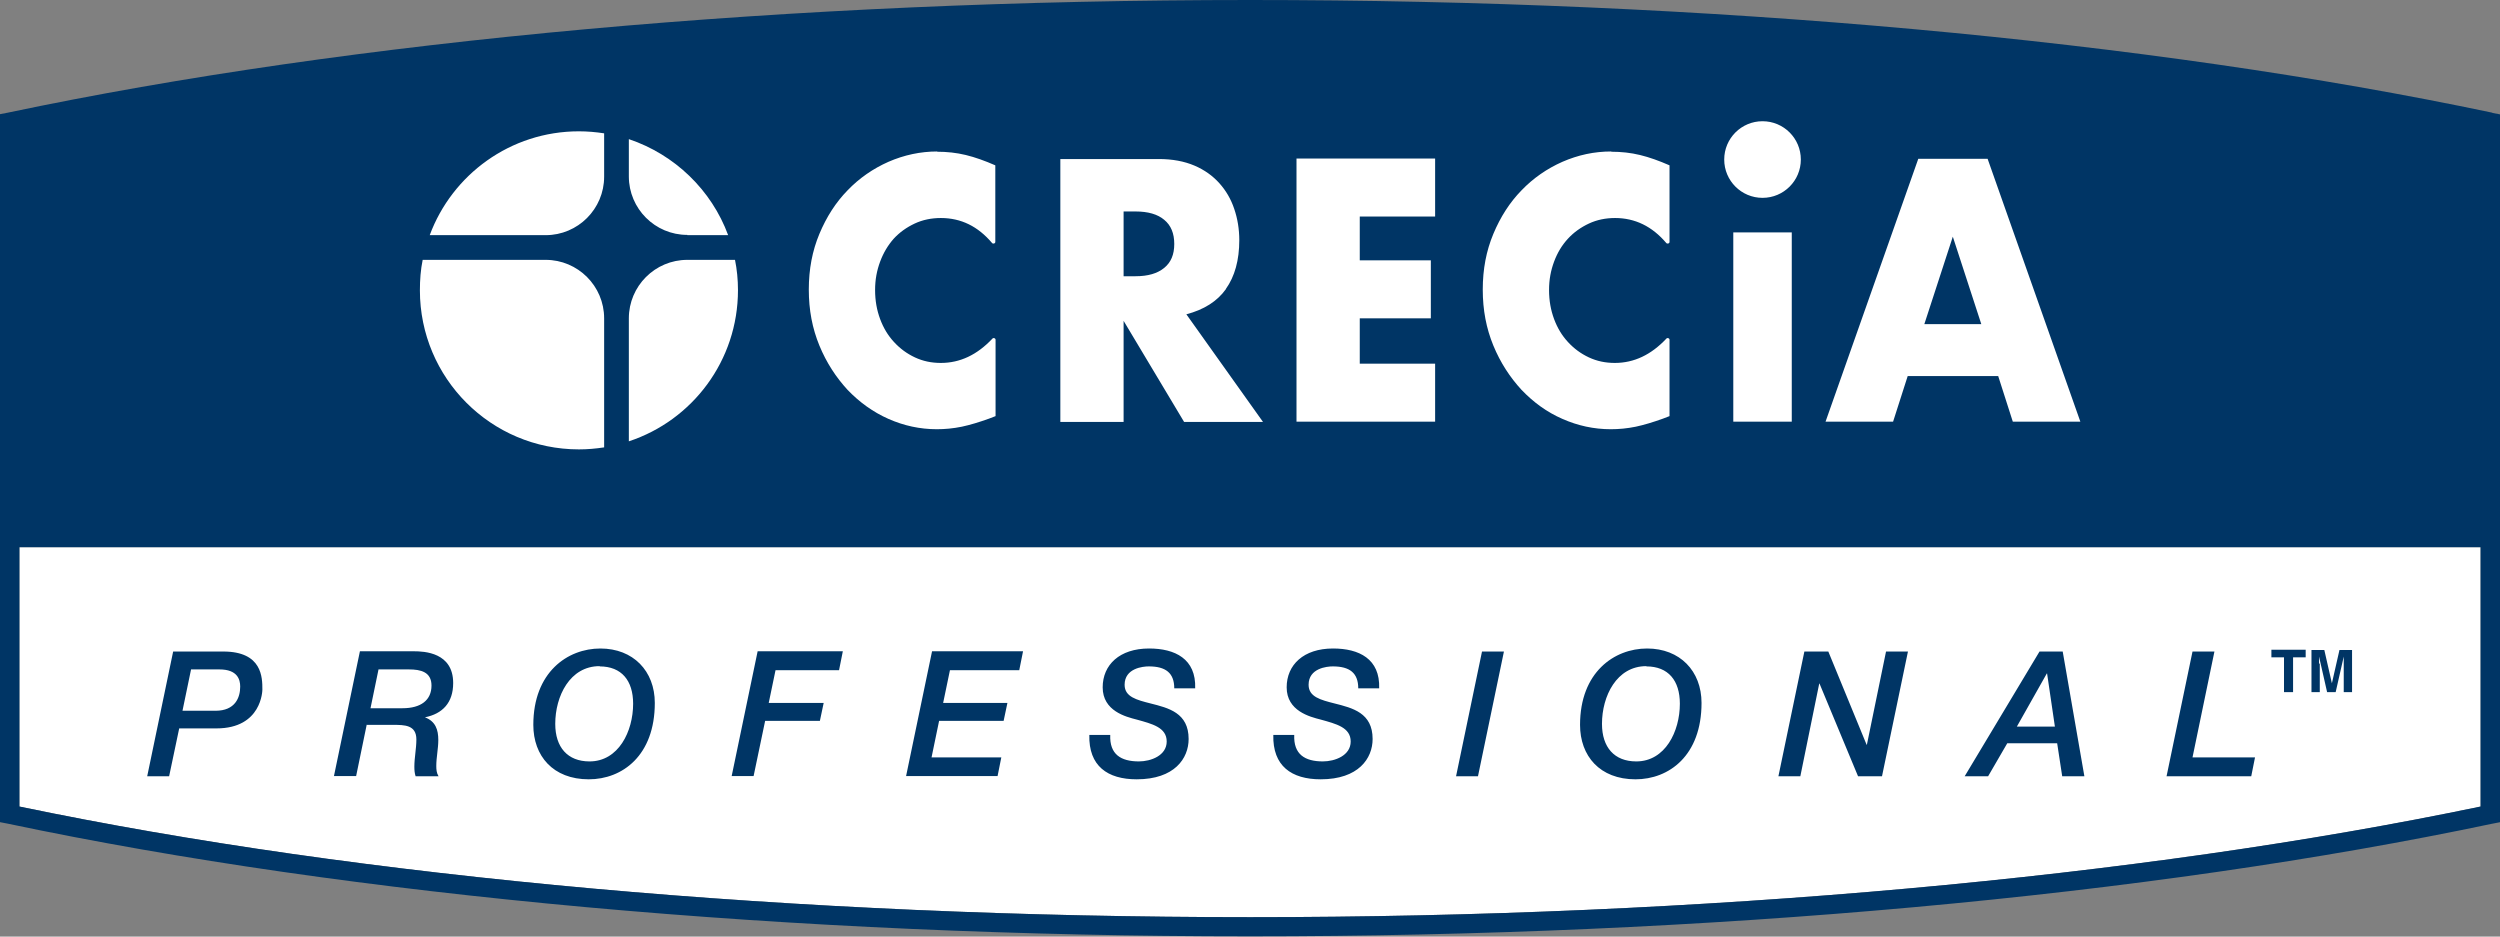 <?xml version="1.0" encoding="UTF-8"?><svg id="_レイヤー_2" xmlns="http://www.w3.org/2000/svg" viewBox="0 0 99.19 37.16"><rect x="0" y="0" width="99.19" height="37.16" fill="#808080" stroke="none"/><defs><style>.cls-1{fill:#fff;}.cls-2{fill:#003565;}</style></defs><g id="_文字_画像"><path class="cls-1" d="M98.42,32c-13.56,2.83-30.88,4.39-48.82,4.39S14.33,34.83.77,32v-10.29h97.65v10.29Z"/><path class="cls-2" d="M98.88,4.47C85.22,1.59,67.72,0,49.6,0S13.97,1.59.31,4.47l-.31.06v28.09l.31.06c13.66,2.88,31.16,4.47,49.29,4.47s35.63-1.59,49.29-4.47l.31-.06V4.54l-.31-.06ZM98.42,32c-13.56,2.83-30.88,4.39-48.82,4.39S14.33,34.83.77,32v-10.29h97.65v10.29ZM79.65,29.49h1.97l.2,1.31h.88l-.86-4.95h-.92l-2.97,4.95h.93l.76-1.31ZM81.21,26.72h.01l.31,2.11h-1.51l1.19-2.11ZM64.89,30.92c1.33,0,2.62-.94,2.62-3.03,0-1.27-.86-2.16-2.16-2.16s-2.66.94-2.66,3.03c0,1.23.78,2.16,2.2,2.16M65.32,26.44c.87,0,1.33.56,1.33,1.48,0,1.1-.58,2.29-1.73,2.29-.87,0-1.36-.56-1.36-1.49,0-1.1.58-2.29,1.76-2.29M72.18,27.12h.01l1.53,3.68h.95l1.03-4.95h-.87l-.76,3.7h-.01l-1.52-3.7h-.95l-1.03,4.95h.87l.75-3.68ZM92.01,26.33s0-.08,0-.14c0-.06,0-.1,0-.14l.32,1.41h.34l.32-1.41s0,.08,0,.14c0,.06,0,.1,0,.14v1.13h.33v-1.67h-.5l-.3,1.32-.3-1.32h-.51v1.67h.33v-1.13ZM90.63,27.46h.35v-1.38h.5v-.3h-1.36v.3h.5v1.38ZM89.49,30.05h-2.5l.87-4.2h-.87l-1.03,4.95h3.36l.15-.75ZM14.56,28.76h1.03c.46,0,.93,0,.93.58,0,.36-.08.72-.08,1.08,0,.14.01.26.05.38h.91c-.08-.13-.09-.27-.09-.41,0-.34.08-.69.08-1.03,0-.41-.11-.74-.53-.9h0c.7-.14,1.12-.58,1.12-1.36,0-1.21-1.14-1.26-1.56-1.26h-2.14l-1.03,4.95h.88l.42-2.04ZM15.02,26.56h1.21c.46,0,.89.1.89.64,0,.58-.42.9-1.15.9h-1.27l.32-1.55ZM23.36,30.92c1.33,0,2.62-.94,2.62-3.03,0-1.27-.86-2.16-2.16-2.16s-2.66.94-2.66,3.03c0,1.23.78,2.16,2.2,2.16M23.79,26.44c.87,0,1.33.56,1.33,1.48,0,1.1-.58,2.29-1.73,2.29-.87,0-1.36-.56-1.36-1.49,0-1.1.58-2.29,1.76-2.29M7.1,28.9h1.49c1.8,0,1.82-1.51,1.82-1.54,0-.47,0-1.51-1.55-1.51h-1.99l-1.03,4.95h.87l.4-1.9ZM7.59,26.56h1.12c.71,0,.82.4.82.68,0,.44-.2.96-.98.96h-1.31l.34-1.64ZM30.35,28.6h2.18l.15-.71h-2.18l.27-1.3h2.52l.15-.75h-3.38l-1.03,4.95h.87l.46-2.2ZM39.73,30.05h-2.77l.3-1.45h2.56l.15-.71h-2.55l.27-1.3h2.75l.15-.75h-3.61l-1.03,4.95h3.63l.15-.75ZM52.49,30.21c-.72,0-1.17-.28-1.14-1.05h-.83c-.03,1.23.72,1.76,1.88,1.76,1.5,0,2.06-.83,2.06-1.6,0-1.04-.8-1.23-1.51-1.41-.55-.14-1.03-.26-1.03-.74,0-.66.73-.73.96-.73.67,0,1.01.26,1.01.87h.83c.04-1.17-.8-1.58-1.83-1.58-1.17,0-1.84.65-1.84,1.54,0,.94.92,1.17,1.35,1.28.61.17,1.19.31,1.19.87s-.63.79-1.1.79M45.19,30.21c-.72,0-1.17-.28-1.14-1.05h-.83c-.03,1.23.72,1.76,1.88,1.76,1.5,0,2.06-.83,2.06-1.6,0-1.04-.8-1.23-1.51-1.41-.55-.14-1.03-.26-1.03-.74,0-.66.73-.73.96-.73.67,0,1.01.26,1.01.87h.83c.04-1.17-.8-1.58-1.83-1.58-1.17,0-1.84.65-1.84,1.54,0,.94.92,1.17,1.35,1.28.61.17,1.19.31,1.19.87s-.63.79-1.1.79M59.67,25.85h-.87l-1.03,4.95h.87l1.03-4.95Z"/><path class="cls-1" d="M27.27,9.33h1.62c-.66-1.79-2.12-3.2-3.94-3.81v1.48c0,1.28,1.04,2.32,2.32,2.32M21.64,10.31h-4.87c-.08.39-.11.79-.11,1.21,0,3.48,2.82,6.31,6.31,6.31.34,0,.67-.03,1-.08v-5.12c0-1.28-1.04-2.32-2.32-2.32M17.05,9.33h4.6c1.28,0,2.32-1.04,2.32-2.32v-1.72c-.33-.05-.66-.08-1-.08-2.72,0-5.03,1.72-5.92,4.12M29.16,10.31h-1.89c-1.28,0-2.32,1.04-2.32,2.32v4.88c2.52-.83,4.33-3.2,4.33-6,0-.41-.04-.82-.12-1.21"/><path class="cls-1" d="M37.19,6.01c-.67,0-1.32.14-1.94.41-.61.27-1.16.65-1.62,1.13-.47.48-.84,1.06-1.12,1.73-.28.67-.42,1.4-.42,2.21s.14,1.54.42,2.22c.28.68.66,1.26,1.12,1.76.47.49,1.01.88,1.62,1.15.61.27,1.25.41,1.92.41.32,0,.65-.03.99-.1.33-.07.69-.18,1.08-.32l.26-.1v-3.03c0-.06-.08-.09-.12-.05-.61.65-1.29.97-2.05.97-.37,0-.71-.07-1.03-.22-.32-.15-.59-.35-.83-.61-.24-.26-.42-.56-.55-.91-.13-.35-.2-.73-.2-1.15s.07-.78.2-1.13c.13-.35.31-.65.54-.91.23-.25.51-.45.83-.6.32-.15.67-.22,1.04-.22.8,0,1.47.33,2.03.99.04.05.13.02.13-.04v-3.04c-.41-.18-.8-.32-1.17-.41-.37-.09-.75-.13-1.14-.13M68.77,16.73h2.32v-7.51h-2.32v7.51ZM69.93,4.81c-.84,0-1.52.68-1.52,1.52s.68,1.52,1.52,1.52,1.52-.68,1.52-1.52-.68-1.52-1.52-1.52M48.64,11.46c.35-.49.53-1.14.53-1.93,0-.44-.07-.86-.2-1.24-.13-.39-.33-.73-.59-1.02-.26-.29-.59-.53-.99-.7-.4-.17-.87-.26-1.41-.26h-3.91v10.43h2.51v-4.01l2.4,4.01h3.13l-3.04-4.27c.69-.18,1.22-.51,1.57-1M46.19,10.63c-.27.22-.64.33-1.14.33h-.47v-2.57h.47c.5,0,.88.11,1.14.33.27.22.4.54.4.96s-.13.73-.4.95M78.85,6.3h-2.74l-3.68,10.43h2.68l.58-1.81h3.59l.58,1.81h2.68l-3.68-10.43ZM76.35,12.86l1.13-3.47,1.13,3.47h-2.26ZM63.93,6.01c-.68,0-1.32.14-1.94.41-.61.27-1.16.65-1.62,1.13-.47.48-.84,1.06-1.12,1.73-.28.67-.42,1.4-.42,2.21s.14,1.54.42,2.22c.28.68.66,1.26,1.12,1.76.47.49,1,.88,1.62,1.15.61.27,1.25.41,1.92.41.32,0,.65-.03.99-.1.33-.07.69-.18,1.08-.32l.26-.1v-3.03c0-.06-.08-.09-.12-.05-.61.65-1.29.97-2.05.97-.37,0-.71-.07-1.03-.22-.32-.15-.59-.35-.83-.61-.24-.26-.42-.56-.55-.91-.13-.35-.2-.73-.2-1.15s.07-.78.2-1.13c.13-.35.31-.65.55-.91.23-.25.51-.45.83-.6.32-.15.67-.22,1.04-.22.79,0,1.47.33,2.03.99.04.05.13.02.13-.04v-3.04c-.41-.18-.8-.32-1.17-.41-.37-.09-.75-.13-1.14-.13M51.44,16.73h5.5v-2.3h-2.99v-1.8h2.82v-2.3h-2.82v-1.74h2.99v-2.3h-5.5v10.43Z"/></g></svg>